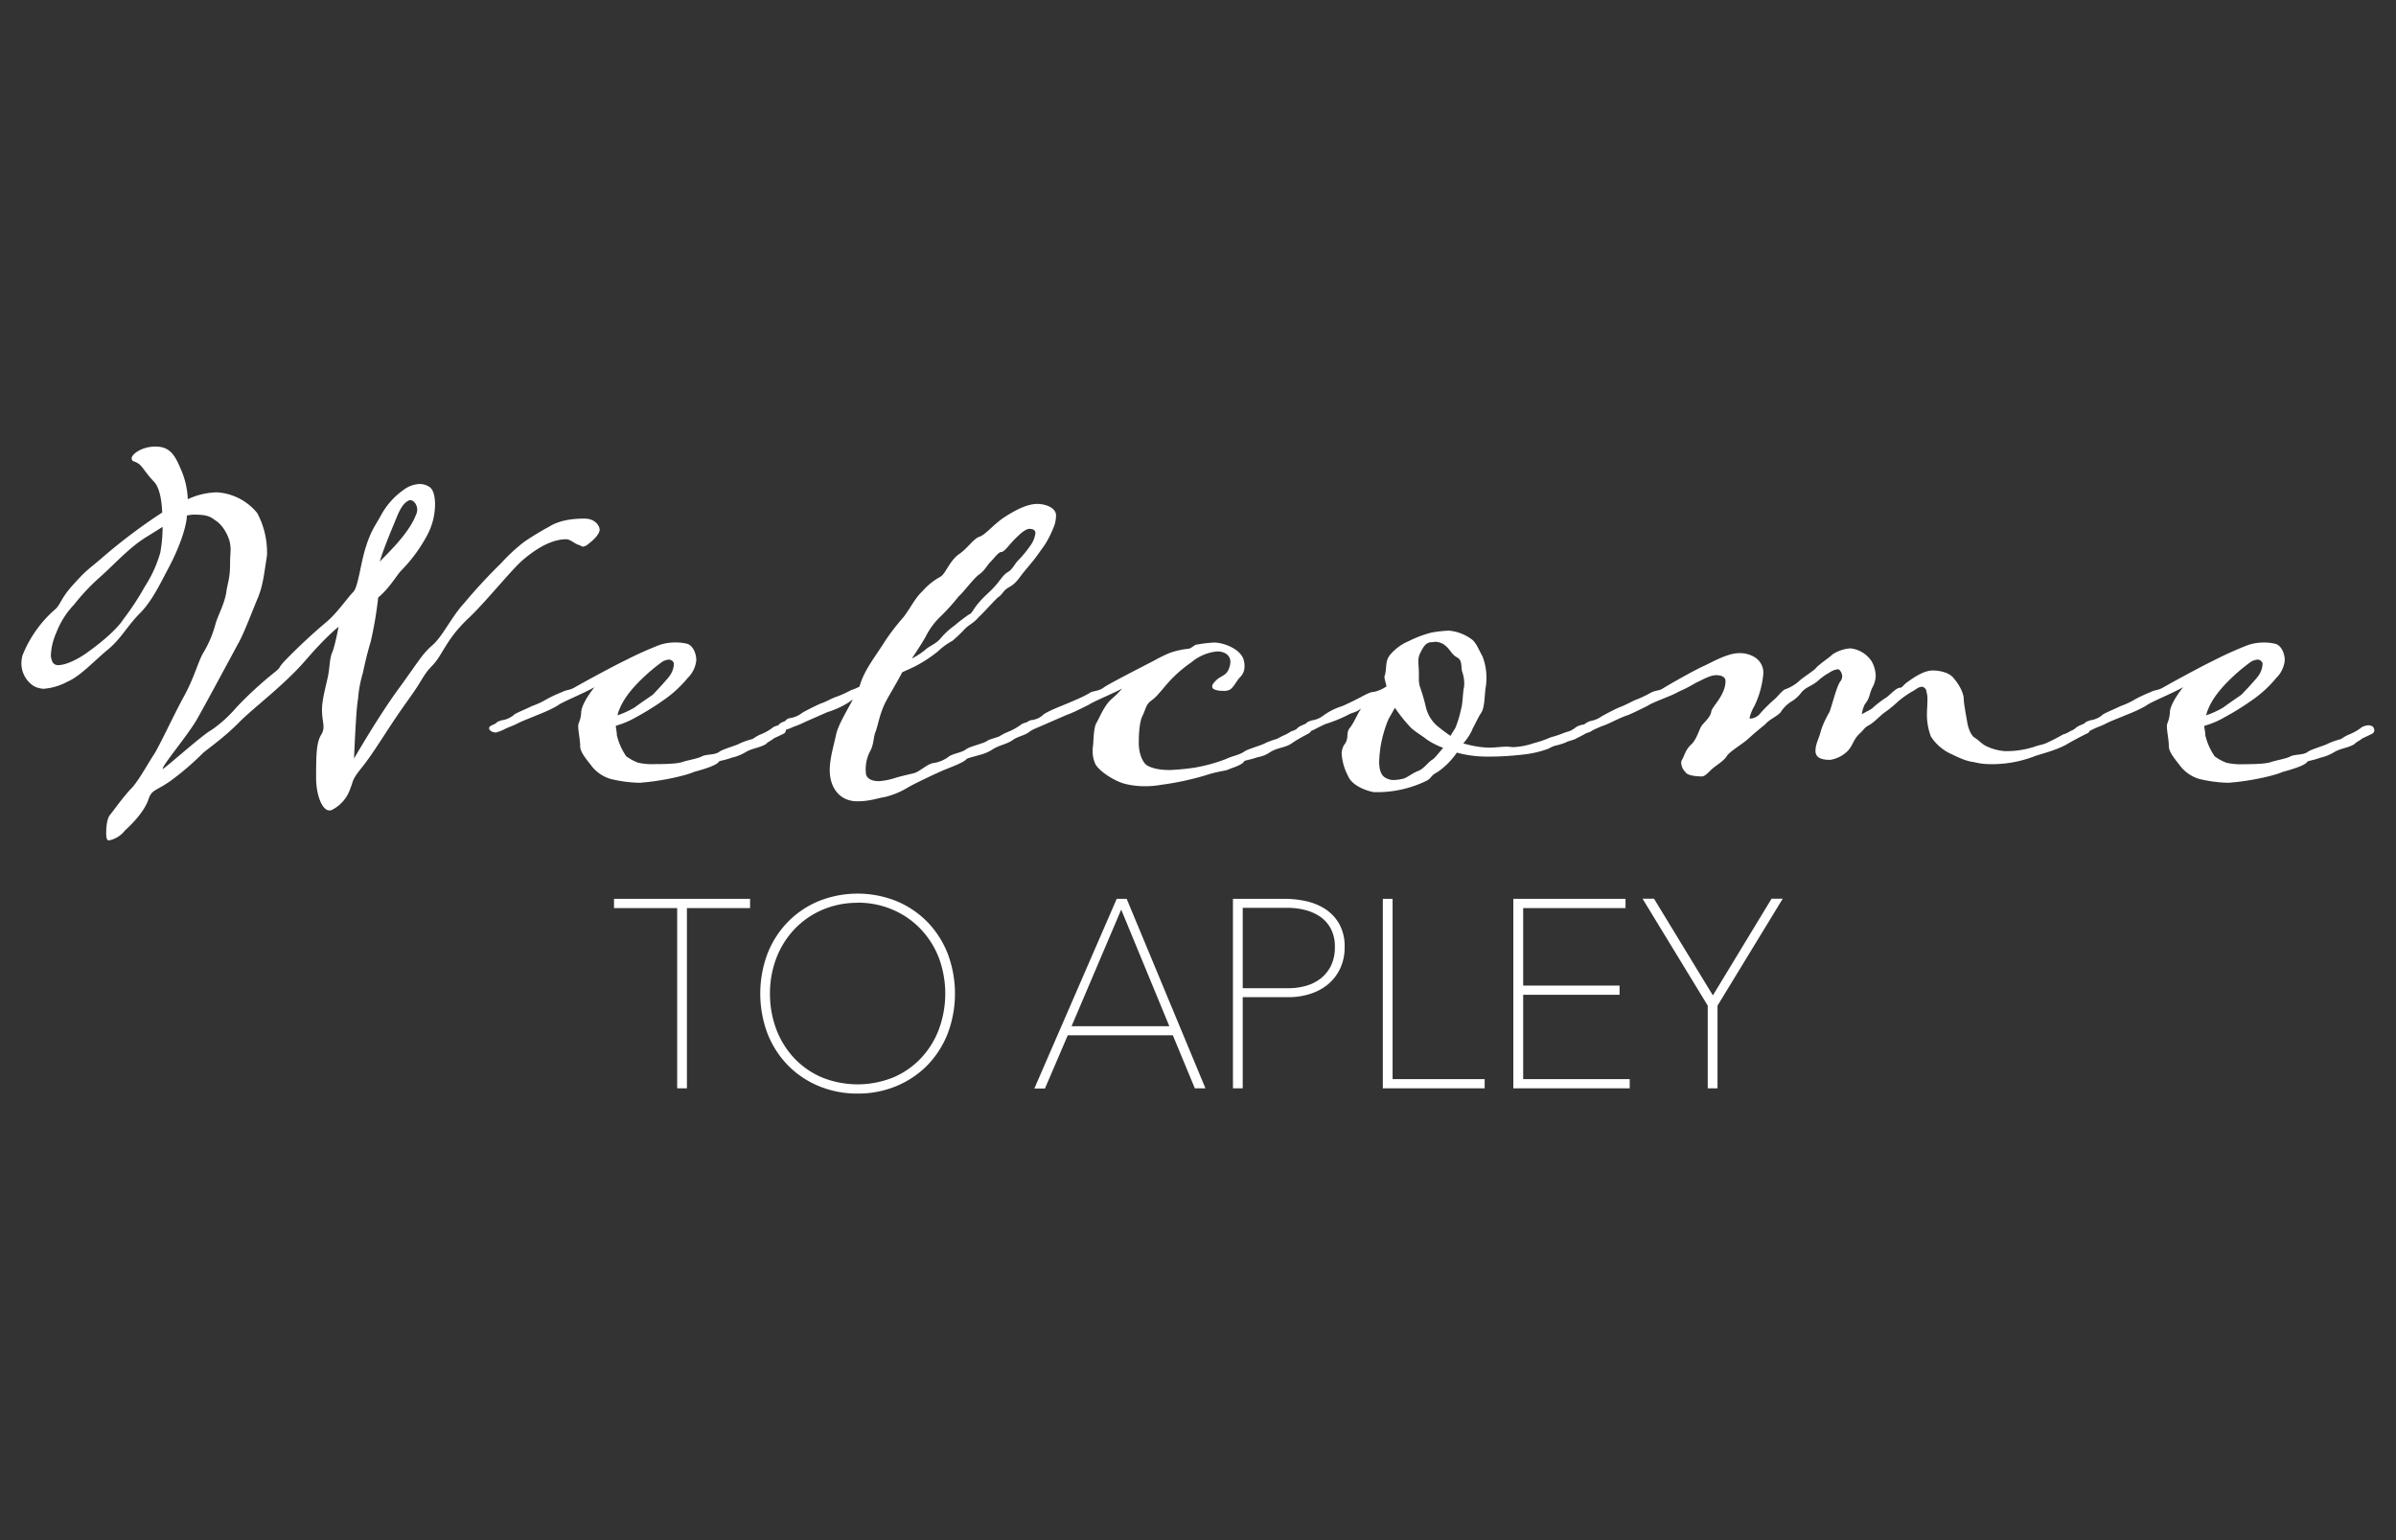 <svg id="Layer_1" data-name="Layer 1" xmlns="http://www.w3.org/2000/svg" viewBox="0 0 560 360"><rect x="0" y="0" width="560" height="360" fill="#333333" stroke="none"/><defs><style>.cls-1{fill:#fff;}</style></defs><path class="cls-1" d="M37.91,119.8c-.12-3.11-.69-6.1-2.07-7.36-2.77-3-2.54-3.92-4.61-4.61a.72.72,0,0,1-.46-.69c0-1,2.42-2.76,5.53-2.76,3.68,0,4.71,2.3,6.21,5.87a19.11,19.11,0,0,1,1.38,6.44,16.81,16.81,0,0,1,6.79-1.61,13.17,13.17,0,0,1,9.43,4.83,19.42,19.42,0,0,1,2.3,9,7.41,7.41,0,0,1-.11,1.61c-.58,3.57-.81,6.33-2.07,9.32s-3.11,7.94-4.37,10.24-7.6,14.15-9.9,18.18C43.77,172,38,178.82,38,179.74c.46,0,9.21-7.93,11.39-9.08a30,30,0,0,0,5.75-5.18A85.74,85.74,0,0,1,64.37,157c1.61-1.38.23-.34,2.07-2.41a134.34,134.34,0,0,1,10.13-9.44c2.3-2,4.83-5.64,6-6.79s1.72-6.9,3-10.7c1.27-4,2.42-5.17,3.68-7.59a17.67,17.67,0,0,1,5.18-5.64A6.71,6.71,0,0,1,98,113.13a4.18,4.18,0,0,1,2.53.8c.8.69,1.15,2.19,1.15,4a15.49,15.49,0,0,1-2,7.48,35.76,35.76,0,0,1-6,8.05c-1.15,1.27-2.65,4-5.29,6.21a89.11,89.11,0,0,1-1.73,10.24c-.92,3.11-1.38,5.18-1.84,7.37a28.85,28.85,0,0,0-1.15,6.21c-.46,2.07-.92,13.81-.92,13.81s5.64-9.78,10.35-16.22,5.53-8.17,7.94-10.24,4.49-6.68,7.48-9.9a126,126,0,0,1,8.63-9.32,41.17,41.17,0,0,1,5.41-5,67.22,67.22,0,0,1,5.87-3.56c1.84-1.15,4.48-1.84,8.17-1.84,2.53,0,3.56,1.72,3.56,2.64-.11,1.15-1.61,2.53-3,3.57a2.27,2.27,0,0,1-.92.34c-.34,0-.46-.23-.8-.34-1.27-.35-2.08-1.38-3.11-1.38-1.61,0-5.06.46-10.24,4.94-2.53,2.19-8.75,9.9-12.54,13.47s-5.06,6.09-6.79,8.86-2.19,2.18-4.26,5.63-3.45,4.95-6.79,10-4.94,7.71-7.25,10.59-1.84,3-2.53,4.6a8.65,8.65,0,0,1-4.37,5.18,1.06,1.06,0,0,1-.57.11c-1.73,0-3.11-3.68-3.11-7.59,0-6,.11-8.4,1.27-10.24a3.28,3.28,0,0,0,.46-1.73c0-1-.35-2.07-.35-4,0-2.3.92-5.53,1.38-7.71s.35-4.14,1-5.64,1.49-6,1.49-6-2.64,1.95-7.71,7.82-12,10.93-15.53,14.5-6.9,5.87-8.4,7.13a64.36,64.36,0,0,1-7.48,6.45c-3.68,2.64-4.6,2-5.4,4.71-1.16,2.88-3.69,5.41-5.41,7a6.28,6.28,0,0,1-3.68,2.3c-.35,0-.47-.11-.58-.46a5,5,0,0,1-.11-1.49c0-1.38.22-3.34,1-4.15.92-1.15,3.22-4.37,4.83-6s3.8-5.64,5.07-7.59c1.26-1.73,4.83-9.55,7.24-13.92s3.34-8.17,4.49-10.13A26.29,26.29,0,0,0,50.33,146c.58-2.18,2-4.48,2.53-7.36.35-2.65.92-3.22.92-7.13,0-1.27.12-2.31.12-3.23a9.23,9.23,0,0,0-.23-1.72c-.46-1.73-1.73-4-3.45-5-1.27-1-2.3-1.27-5.06-1.27a8.19,8.19,0,0,0-1.5.23V121c-.35,3.11-2.07,7.59-4.14,11.51s-4,8-6.79,10.81c-3,3-4.26,5.75-7.37,8.4-3,2.42-6.55,6.33-9.54,7.59A14.07,14.07,0,0,1,10.18,161a5.15,5.15,0,0,1-1.27-.23C7.3,160.41,5,158.23,5,155a9.33,9.33,0,0,1,.23-1.73,28,28,0,0,1,7.36-10.58c1.73-1.38,1.27-2.42,4.49-6s3.45-3.45,6.67-6.21A129.59,129.59,0,0,1,37.91,119.8Zm.11,3.34-3.68,2.3c-4,2.41-7.59,6.44-10.82,9.32a49.4,49.4,0,0,0-6.21,6.56,19.75,19.75,0,0,0-4.14,6.55,14.43,14.43,0,0,0-1.27,5.07,3.55,3.55,0,0,0,.46,1.95,1.48,1.48,0,0,0,1.27.58c1.73,0,4.72-1.38,7.13-3.22,3.22-2.31,6.56-5.18,8.06-7.48a64,64,0,0,0,5.06-7.71,29.47,29.47,0,0,0,3.57-7.83A32.89,32.89,0,0,0,38,123.14Zm59.14-2.65a3.07,3.07,0,0,0,.35-1.38c0-1.15-.81-2.19-1.61-2.19a.66.66,0,0,0-.46.12c-1.38.69-2.19,2.53-2.88,4.26-1.15,2.76-3.11,7.47-3.8,10C89.45,130.39,95.32,125.21,97.16,120.49Z"/><path class="cls-1" d="M150.9,182.85c-.46,0-.92.12-1.38.12a31.3,31.3,0,0,1-6.9-.92,8.88,8.88,0,0,1-4.26-2.88c-.92-1.27-2.76-3.22-2.76-4.72s-.46-3.45-.46-4.72c0-.8.57-1.26.69-3.1,0-1.5,1.38-3.8,3.1-6-2.64,1.5-7.24,3.34-8.4,4.15s-4,2-4.83,2.3c-1.26.57-3.56,1.38-5.06,2.18-.92.46-2.07.81-2.88,1.27a11.13,11.13,0,0,1-1.84.69c-.8,0-1.61-.46-1.61-1s.81-.7,1.61-1.16c.35-.46.81-.46,1.27-.69A5.59,5.59,0,0,0,120,167.2c.34-.46,2.53-1.26,4.37-2.18a18.48,18.48,0,0,0,3.45-1.61,30.89,30.89,0,0,1,3.46-1.61c1.38-.69,1.72-.35,3.1-1.16,1.73-1,8.75-4.83,11.62-6.21a84.7,84.7,0,0,1,8.17-3.68,11.46,11.46,0,0,1,3.57-.58,11.26,11.26,0,0,1,3,.35c1.38.58,2,2.42,2,3.8a6.7,6.7,0,0,1-2,4.14,27.39,27.39,0,0,1-5.64,5.18,60.68,60.68,0,0,1-6.44,4,19.87,19.87,0,0,1-4.72,2c0,.69.23,1.38.23,2.19a14.61,14.61,0,0,0,2.19,4.94,11.27,11.27,0,0,0,2.76,1.5,15,15,0,0,0,3.91.34c4.14,0,5.87-.23,6.67-.57,1.62-.46,3.69-.81,4.38-1.27,1.38-.57,2.76-.23,4-1,.58-.58,4-1.5,4.84-2a16.26,16.26,0,0,1,2.87-1c.69-.35.23-.23,1.73-1a12.3,12.3,0,0,0,1.72-.8,11.46,11.46,0,0,0,1.5-1,3.76,3.76,0,0,1,1.61-.46,1.86,1.86,0,0,1,1,.34,1.54,1.54,0,0,1,.34.81,1,1,0,0,1-.46.8c-.69.35-2.42,1.16-2.42,1.16-.46.46-1.38.8-1.72,1.26-1.61,1-3.22.92-5.06,2.07a10.52,10.52,0,0,1-3,1.15c-1.5.58-2.77.69-3,.92-.57,1-4.37,2-5.86,2.42C161,181,156.42,182.28,150.9,182.85Zm-6.56-15.65a21.76,21.76,0,0,0,4-1.84c1.84-1.38,3.8-2.64,4.26-3,.57-.57,3.45-3.68,3.91-4.37a5.19,5.19,0,0,0,1-2.88,1.19,1.19,0,0,0-1.26-.92,3.37,3.37,0,0,0-1.73.69,40.71,40.71,0,0,0-4,3.34c-1.61,1.49-4.48,4.37-5.75,7.59A5.1,5.1,0,0,0,144.34,167.2Z"/><path class="cls-1" d="M212.11,184.12a19.16,19.16,0,0,1-5.29,2.18c-1.61.23-3.45,1-6.44,1-4.15,0-6.45-3.22-6.45-7.25,0-2.65.81-5.29,1.5-8.4.46-2.19,2.65-5.75,3.91-8.17l-1.15.81a21.56,21.56,0,0,1-4.83,2.18l-5,2.19a22.35,22.35,0,0,1-3,1.26,8.56,8.56,0,0,1-1.84.7,1.64,1.64,0,0,1-1.61-.93c0-.46.69-.8,1.61-1.15a1.58,1.58,0,0,1,1.15-.69,6.12,6.12,0,0,0,2.87-1.26c.35-.23,2.54-1.38,4.38-2.19.92-.23,2.64-1.26,3.45-1.49a24.12,24.12,0,0,0,3.57-1.61,10.36,10.36,0,0,0,1.95-.81c1-3.8,3.8-7.13,6-10.7a55.34,55.34,0,0,1,4.26-5.52c1.61-2.07,2.65-4.38,4.37-6a15.35,15.35,0,0,1,4.26-3.45c1.15-.57,2.19-3.8,4.37-5.29s3.34-3.68,4.95-4.14c1.38-.58,3.34-3,5.64-4.49s5.18-3.11,7.71-3.11c1.95,0,4.37.92,4.37,2.65a7.36,7.36,0,0,1-.69,3.11,22.7,22.7,0,0,1-2.07,4c-.69.92-1.61,2.3-2.53,3.45s-1.84,2.19-2.65,3.23-1.49,2.18-3,3-1.5,1.72-2.65,2.41c-1,.93-3.45,3.69-4.6,4.72-.92,1.15-2.19,1.73-3,2.53a37.64,37.64,0,0,1-3,2.88,15.47,15.47,0,0,0-3.34,2.42,31.35,31.35,0,0,1-5.41,3.56c-.92.46-3,1.38-3,1.38-1.38,2.65-3.1,5.41-3.91,7-1.5,3-1.73,5.52-2.42,7.13-.46,1.5-.34,2.88-1.26,4.49a8.91,8.91,0,0,0-.92,4.84c0,1,.8,2,3.1,2a15.73,15.73,0,0,0,3.57-.69c1-.34,3-.8,4.49-1.15s3.22-2.3,4.83-2.42a7.92,7.92,0,0,0,3.57-1.61c1.26-.69,2.87-.8,3.91-1.61.69-.57,4.14-1.38,4.72-1.84s2.18-.8,3-1.15a15.32,15.32,0,0,1,1.72-.92,14.14,14.14,0,0,0,3.23-1.73,2.5,2.5,0,0,1,1.61-.57c.46,0,1.26.34,1.26.92a2.24,2.24,0,0,1-.46.92c-1,1.15-2.87,1.27-4.14,2.19-1.61,1.15-3.22,1.15-5.06,2.41a9.91,9.91,0,0,1-2.88,1.15c-1.49.46-2.76.69-3,1-.69.8-3.91,1.95-5.29,2.53S213.61,183.2,212.11,184.12Zm4.26-32.33c.92-.81,2.3-1.27,3.34-2.42a16.88,16.88,0,0,1,3.33-3.11,40.87,40.87,0,0,1,3.45-2.64c.7-.23.81-1,2.19-2.65s2.88-2.76,4.14-4.26,1.73-2.41,2.76-3,1.62-1.95,2.42-2.76a25.81,25.81,0,0,0,3-3.68,6.07,6.07,0,0,0,1-2.65c0-.57-.35-1-1.38-1s-2.42,1.38-3.57,2.53-2.3,2.87-3,2.87-1.61,1.39-2.53,2.3-1.27,2-2.88,3.11c-1.38,1.15-3.45,4-4.6,5a49,49,0,0,1-4.14,4.6,16.8,16.8,0,0,0-3.57,4.83c-.46.81-1.5,2.54-3.22,5.07A16.63,16.63,0,0,0,216.37,151.79Z"/><path class="cls-1" d="M281.72,181.24a65.43,65.43,0,0,1-10.24,2.19,19.76,19.76,0,0,1-3.91.34,18.43,18.43,0,0,1-4.71-.57c-2.19-.58-5.64-2.65-6.79-4.49a6.91,6.91,0,0,1-.69-3.11,7.32,7.32,0,0,1,.11-1.49c.12-1.61.12-3.68.69-5,.81-1.27,1.84-4.26,3.8-5.87a21.68,21.68,0,0,0,2.3-2.3c-2.07,1.15-6.67,3-7.82,3.8-1.38.69-4,2-5,2.3l-7.94,3.45a4.71,4.71,0,0,1-1.84.69,1.65,1.65,0,0,1-1.5-1c0-.47.58-.7,1.5-1.16a4.59,4.59,0,0,1,1.26-.69,4.76,4.76,0,0,0,2.77-1.15c.34-.46,2.64-1.49,4.37-2.18,4.48-1.84,5.87-2.53,6.9-3.22,1.61-.46,2-.35,3.11-1.16s9.66-5.17,11.85-6.32a33,33,0,0,1,3.57-1.73,20,20,0,0,1,4.14-.92c.8,0,1.49-1,2.18-1a33.1,33.1,0,0,1,3.92-.46c2.3,0,6.55,1.62,7,4.38a4.12,4.12,0,0,1,.12,1.15,3.39,3.39,0,0,1-1,2.53c-.8.8-1.38,2.18-2.3,2.88a2.77,2.77,0,0,1-1.72.34,4.79,4.79,0,0,1-2.07-.34.72.72,0,0,1-.46-.7c0-.45.46-1,1.26-1.72,1.27-.92,2.07-.92,2.65-2.42a4.48,4.48,0,0,0,.34-1.61c0-1.38-1.15-2.41-3.1-2.41a10.92,10.92,0,0,0-6,2.53,30.36,30.36,0,0,0-6.09,5.52c-2.42,2.88-2.42,2.76-3.46,3.57s-1.15,1.84-1.84,3.33c-.69,1.27-.92,3.8-.92,6.45s1,4.6,1.84,5.17,2.53,1.15,5.41,1.15a54.58,54.58,0,0,0,5.87-.57,38.07,38.07,0,0,0,7.25-2c1.38-.69,3.1-.92,4.25-1.72.7-.58,4.15-1.5,4.95-2a19.2,19.2,0,0,1,2.76-1,17.28,17.28,0,0,1,2-1,15.35,15.35,0,0,0,1.38-.8,2.8,2.8,0,0,0,1.61-.93,4.37,4.37,0,0,1,1.73-.57,1.31,1.31,0,0,1,.92.34,1.54,1.54,0,0,1,.34.81,1,1,0,0,1-.46.8c-.57.35-2.3,1.16-4.14,2.42-1.38,1-3.22.92-5.06,2.07a6.88,6.88,0,0,1-2.88,1.15c-1.61.58-2.76.69-3.11.92-.57,1-2.76,1.5-4,2.07C286.1,180.2,284.14,180.43,281.72,181.24Z"/><path class="cls-1" d="M365.15,171.46a13.77,13.77,0,0,1,1.72-.57,7.08,7.08,0,0,0,1.5-.93,3.81,3.81,0,0,1,1.72-.57c.46,0,1.27.46,1.27,1.15,0,.46-.46.69-.58.8a21.24,21.24,0,0,1-2.18,1.16c-.58.46-2.08.69-2.54,1a14.64,14.64,0,0,1-2.64.81,8.35,8.35,0,0,0-1.5.69,24.37,24.37,0,0,1-6,1.38,67.42,67.42,0,0,1-9.2.46,26.45,26.45,0,0,1-6.22-.92,17.5,17.5,0,0,1-4.6,4.6c-1.61.81-1.27,1.38-2.53,2a26.27,26.27,0,0,1-12.08,2.64c-.81,0-5.18-1.15-6.22-3.79a12.77,12.77,0,0,1-1.49-5.18,4,4,0,0,1,.57-2.07c1.27-1.61.35-2.65,1.27-3.91.92-1,2.07-3.8,2.53-4.26a.87.87,0,0,1,.12-.35c-.92.92-2.3,1-3,1.5a33.45,33.45,0,0,1-5.06,2.07c-.46.11-2.88,1.38-2.88,1.38a11.13,11.13,0,0,1-1.84.69c-.8,0-1.61-.46-1.61-1s.81-.7,1.61-1.16c.35-.46.81-.46,1.27-.69a5.54,5.54,0,0,0,2.76-1.15,14.87,14.87,0,0,1,4.37-2.18c4.72-2.07,6.1-3.34,7.48-3.34a8.81,8.81,0,0,0,2.88-1.27c-.12-.8-.46-1.61-.46-2.18,0-.23,0-.35.11-.46.46-2,0-3.34,1.27-4.83a11.47,11.47,0,0,1,4.26-3.11,27,27,0,0,1,5.29-2,28.44,28.44,0,0,1,4.14-.46,10.56,10.56,0,0,1,5.52,2.19c1,.92,1.61,2.65,2.31,3.8a13.84,13.84,0,0,1,.92,5.4,12.07,12.07,0,0,1-.23,2.19c-.23,2.3-.23,4.49-1,5.64s-1.27,2.41-2,3.68c0,.12-.11.23-.11.35a13.53,13.53,0,0,1-2.07,3.1,24.64,24.64,0,0,0,5.75,1c1.84,0,3.11-.23,4.26-.23.92,0,1.26.11,1.61.11a16.63,16.63,0,0,0,4.83-.92,25.55,25.55,0,0,0,4-1.38A23.86,23.86,0,0,0,365.15,171.46ZM337.3,174.8a17.33,17.33,0,0,1-3.91-2c-.81-.69-2.42-1.61-3.57-2.64a35.79,35.79,0,0,1-3.79-4.72l-1.5,2.64a28.88,28.88,0,0,0-1.84,6.33,32.72,32.72,0,0,0-.35,3.57c0,2.88,1,3.68,1.84,4a3.36,3.36,0,0,0,1.62.34,10.1,10.1,0,0,0,2.3-.34c1-.35,2.18-1.38,3.56-1.85,1.38-.69,2.07-1.95,3.22-2.64C335.34,177.21,336.27,176,337.3,174.8ZM339,172l1.15-1.84a26.52,26.52,0,0,0,1.38-4.61c.34-1.15.34-3.22.57-4.6a4.56,4.56,0,0,0,.12-1.27,8.4,8.4,0,0,0-.46-2.64c-.35-1,.11-2.65-1.15-3.34-1.5-.8-1.61-2-3.22-3.11a3.94,3.94,0,0,0-1.85-.57c-.34,0-.69.11-1.26.11-1.27.23-1.73,1.39-2.3,2.42a4.35,4.35,0,0,0-.46,2.42c0,.57.11,1,.11,3.45a6.37,6.37,0,0,0,.23,2.07,43.09,43.09,0,0,1,1.38,4.72,8.42,8.42,0,0,0,2.42,4.25C336.5,170.2,337.88,171.23,339,172Z"/><path class="cls-1" d="M482.16,171.69a6.14,6.14,0,0,0,1.73-.8,4.29,4.29,0,0,0,1.49-.93,3.85,3.85,0,0,1,1.73-.57,1.83,1.83,0,0,1,1,.34,1.49,1.49,0,0,1,.35.81,1.06,1.06,0,0,1-.46.8c-.69.35-2.42,1.16-5.18,2.77-2.53,1.38-6.44,2.3-7.25,2.64a27.51,27.51,0,0,1-11.27,1.84,15.83,15.83,0,0,1-3-.46c-2.07-.23-4.15-1.38-5.87-2.18a11.2,11.2,0,0,1-4.14-3.8,14.59,14.59,0,0,1-.92-5.29c0-.81.11-2,.11-3.11a5.74,5.74,0,0,0-.23-2.07,1.21,1.21,0,0,0-1-1.15c-.91,0-1.49.69-2.41,1.15a23.76,23.76,0,0,0-3.11,2.19,28.71,28.71,0,0,1-3.22,2.64c-1,.69-2.41,2.3-3.68,3s-.81.7-2.42,2.19c-1.26,1.27-1.38,2.65-2.64,3.91a7.39,7.39,0,0,1-4,2c-.92,0-3.45,0-3.45-2.07,0-1.73.92-3.11,1.26-4.72a21.69,21.69,0,0,1,2-4.37c.57-1.38,1.61-5.87,2.53-7.14a2.11,2.11,0,0,0,.46-1.26,2.3,2.3,0,0,0-.69-1.5.42.42,0,0,0-.34-.11,4.39,4.39,0,0,0-2,.8,13.92,13.92,0,0,0-2.76,2c-1.38,1.15-2.53,1.26-3.68,2.53a8.57,8.57,0,0,1-2.07,2,8,8,0,0,0-2.88,2.76c-1.15,1.15-2.42,1.49-3.57,2.76-1.38,1.15-2.53,2.07-3.91,3.34s-4,2.76-4.95,3.91c-.57,1.15-2.53,2.3-3.45,3.1s-1.72,1.85-2.53,1.85-3.34-.12-3.8-1a3.28,3.28,0,0,1-1-2.07,1.52,1.52,0,0,1,.11-.69c.69-1.15.81-2.3,2.07-3.57,1.5-1.26,2-3.79,2.65-4.6s2.07-2.07,2.19-3.22,3.33-3.8,3.33-7.14c0-.8-.69-1.38-2.18-1.38s-3.34,1.15-4.84,1.84c-2.53,1.5-3.68,1.85-4.25,2.19-1.38.81-5.76,2.3-6.91,3.11-1.38.69-4,2-4.94,2.3-1.38.46-3.57,1.61-4.95,2.18a27.43,27.43,0,0,0-3,1.27,3.58,3.58,0,0,1-1.84.69,1.64,1.64,0,0,1-1.5-1c0-.47.57-.58,1.5-1.16a4.88,4.88,0,0,1,1.26-.69,6.42,6.42,0,0,0,2.76-1.15c.46-.23,2.65-1.49,4.38-2.18,1-.35,2.87-1.38,3.45-1.61a25.08,25.08,0,0,0,3.45-1.61c1.49-.81,1.84-.35,3.11-1.16.69-.46,6.67-3.91,9.43-5.17,2-.92,5.52-3,8.28-3a6.62,6.62,0,0,1,3.57.92,4.28,4.28,0,0,1,2.07,3.79,21.93,21.93,0,0,1-2.07,7.6,10.66,10.66,0,0,0-1.15,2.76c0,.23.12.23.23.23a3.21,3.21,0,0,0,2.07-1,33,33,0,0,1,3.45-3.45c.81-.69,2-2.3,2.65-2.42a10,10,0,0,0,3.11-1.84c.8-.8,3.22-2.3,3.91-3,.8-1,3.22-2.53,4-3.33a8.84,8.84,0,0,1,4.15-1.38,6.84,6.84,0,0,1,5,3.1,7.54,7.54,0,0,1,.91,3.34,6.06,6.06,0,0,1-.57,2.3c-1.15,2.19-.57,2.53-2,4.37a8.11,8.11,0,0,0-.69,2.3c.35-.23,2.19-1.15,2.42-1.38a25.26,25.26,0,0,1,3.45-2.64c1.38-1.15,2.3-2.19,3.11-2.19.46,0,.8-.69,1.61-1.27,1.61-1.15,3.91-2.76,6-2.76,1.61,0,3.8.46,4.83,1.73,1.85,2.18,2.42,4,2.42,5s.58,4,.81,5.4.92,3.11,1.72,3.57,1.84,1.61,2.76,2a12,12,0,0,0,4.26,1.15,21.28,21.28,0,0,0,6.9-1c.81-.34,1.84-.46,2.65-.8S480.78,172.5,482.16,171.69Z"/><path class="cls-1" d="M522.21,182.85c-.46,0-.92.12-1.38.12a31.47,31.47,0,0,1-6.91-.92,8.89,8.89,0,0,1-4.25-2.88c-.92-1.27-2.76-3.22-2.76-4.72s-.46-3.45-.46-4.72c0-.8.57-1.26.69-3.1,0-1.5,1.38-3.8,3.1-6-2.64,1.5-7.25,3.34-8.4,4.15s-4,2-4.83,2.3c-1.26.57-3.57,1.38-5.06,2.18-.92.46-2.07.81-2.88,1.27a11.13,11.13,0,0,1-1.84.69c-.81,0-1.61-.46-1.61-1s.8-.7,1.61-1.16c.35-.46.81-.46,1.27-.69a5.59,5.59,0,0,0,2.76-1.15c.34-.46,2.53-1.26,4.37-2.18a18.48,18.48,0,0,0,3.45-1.61,31.53,31.53,0,0,1,3.45-1.61c1.38-.69,1.73-.35,3.11-1.16,1.73-1,8.74-4.83,11.62-6.21a84.7,84.7,0,0,1,8.17-3.68,11.46,11.46,0,0,1,3.57-.58,11.26,11.26,0,0,1,3,.35c1.38.58,2,2.42,2,3.8a6.7,6.7,0,0,1-2,4.14,27.39,27.39,0,0,1-5.64,5.18,61.71,61.71,0,0,1-6.44,4,19.87,19.87,0,0,1-4.72,2c0,.69.23,1.38.23,2.19a14.61,14.61,0,0,0,2.19,4.94,11.27,11.27,0,0,0,2.76,1.5,15,15,0,0,0,3.91.34c4.14,0,5.87-.23,6.67-.57,1.61-.46,3.69-.81,4.37-1.27,1.39-.57,2.77-.23,4-1,.58-.58,4-1.5,4.84-2a16.26,16.26,0,0,1,2.87-1c.69-.35.23-.23,1.73-1a12.3,12.3,0,0,0,1.72-.8,11.46,11.46,0,0,0,1.5-1,3.72,3.72,0,0,1,1.61-.46,1.86,1.86,0,0,1,1,.34,1.54,1.54,0,0,1,.34.81,1,1,0,0,1-.46.8c-.69.35-2.42,1.16-2.42,1.16-.46.46-1.38.8-1.72,1.26-1.61,1-3.22.92-5.06,2.07a10.58,10.58,0,0,1-3,1.15c-1.49.58-2.76.69-3,.92-.57,1-4.37,2-5.86,2.42C532.33,181,527.73,182.28,522.21,182.85Zm-6.56-15.65a21.76,21.76,0,0,0,4-1.84c1.84-1.38,3.8-2.64,4.25-3,.58-.57,3.46-3.68,3.92-4.37a5.19,5.19,0,0,0,1-2.88,1.19,1.19,0,0,0-1.26-.92,3.37,3.37,0,0,0-1.73.69,40.71,40.71,0,0,0-4,3.34c-1.61,1.49-4.48,4.37-5.75,7.59A5.1,5.1,0,0,0,515.65,167.2Z"/><path class="cls-1" d="M160.08,211.79v42.14h-1.34V211.79H144v-1.22h30.86v1.22Z"/><path class="cls-1" d="M160.55,254.39h-2.28V212.26H143.51V210.1h31.8v2.16H160.55Zm-1.35-.93h.42V211.33h14.76V211H144.44v.3H159.2Z"/><path class="cls-1" d="M222.74,232.25a24.6,24.6,0,0,1-1.69,9.22,21.77,21.77,0,0,1-4.65,7.22,21.21,21.21,0,0,1-7.08,4.75,23.91,23.91,0,0,1-17.76,0,21.26,21.26,0,0,1-7.07-4.75,21.77,21.77,0,0,1-4.65-7.22,26,26,0,0,1,0-18.44,21.72,21.72,0,0,1,4.65-7.23,21.32,21.32,0,0,1,7-4.74,23.94,23.94,0,0,1,17.82,0,21.26,21.26,0,0,1,7.05,4.74,21.72,21.72,0,0,1,4.65,7.23A24.6,24.6,0,0,1,222.74,232.25Zm-1.35,0a23.26,23.26,0,0,0-1.53-8.48,20.75,20.75,0,0,0-4.32-6.89,20.23,20.23,0,0,0-6.65-4.63,22.09,22.09,0,0,0-16.9,0,20.19,20.19,0,0,0-6.64,4.63,20.75,20.75,0,0,0-4.32,6.89,23.26,23.26,0,0,0-1.53,8.48,23.67,23.67,0,0,0,1.5,8.48,20.7,20.7,0,0,0,4.26,6.89,19.69,19.69,0,0,0,6.61,4.62,22.6,22.6,0,0,0,17.15,0,19.79,19.79,0,0,0,6.61-4.62,20.7,20.7,0,0,0,4.26-6.89A23.67,23.67,0,0,0,221.39,232.25Z"/><path class="cls-1" d="M200.44,255.62a23.4,23.4,0,0,1-9.06-1.75,21.8,21.8,0,0,1-7.22-4.85,22.33,22.33,0,0,1-4.76-7.38,26.64,26.64,0,0,1,0-18.78,22.23,22.23,0,0,1,4.76-7.38,21.73,21.73,0,0,1,7.19-4.85,24.48,24.48,0,0,1,18.18,0,21.87,21.87,0,0,1,7.2,4.85,22.36,22.36,0,0,1,4.75,7.38,26.49,26.49,0,0,1,0,18.78,22.47,22.47,0,0,1-4.75,7.38,22,22,0,0,1-7.23,4.85A23.4,23.4,0,0,1,200.44,255.62Zm0-45.81a22.48,22.48,0,0,0-8.73,1.67,20.77,20.77,0,0,0-11.44,11.72,25.47,25.47,0,0,0,0,18.09,21.33,21.33,0,0,0,4.55,7.08,20.85,20.85,0,0,0,6.92,4.64,23.37,23.37,0,0,0,17.4,0,20.79,20.79,0,0,0,6.93-4.64,21.49,21.49,0,0,0,4.55-7.08,25.62,25.62,0,0,0,0-18.09,21.44,21.44,0,0,0-4.55-7.07,21,21,0,0,0-6.9-4.65A22.41,22.41,0,0,0,200.44,209.81Zm0,44.58a21.84,21.84,0,0,1-8.76-1.72,20.35,20.35,0,0,1-6.76-4.73,21.45,21.45,0,0,1-4.36-7,24.44,24.44,0,0,1-1.53-8.65,23.73,23.73,0,0,1,1.57-8.65,21.21,21.21,0,0,1,4.41-7,20.58,20.58,0,0,1,6.8-4.73,22.42,22.42,0,0,1,17.27,0,20.68,20.68,0,0,1,6.8,4.73,21.37,21.37,0,0,1,4.41,7,23.77,23.77,0,0,1,1.56,8.65,24.22,24.22,0,0,1-1.53,8.65,21.33,21.33,0,0,1-4.35,7,20.39,20.39,0,0,1-6.77,4.73A21.8,21.8,0,0,1,200.44,254.39Zm0-43.36a20.38,20.38,0,0,0-8.26,1.65,19.67,19.67,0,0,0-6.5,4.52,20.48,20.48,0,0,0-4.22,6.73,23.06,23.06,0,0,0-1.5,8.32,23.48,23.48,0,0,0,1.47,8.32,20.5,20.5,0,0,0,4.16,6.73,19.35,19.35,0,0,0,6.47,4.52,22.26,22.26,0,0,0,16.77,0,19.21,19.21,0,0,0,6.46-4.52,20.17,20.17,0,0,0,4.16-6.73,24.13,24.13,0,0,0,0-16.64,20.5,20.5,0,0,0-4.23-6.73,19.63,19.63,0,0,0-6.49-4.52A20.39,20.39,0,0,0,200.44,211Z"/><path class="cls-1" d="M279.57,253.93l-5.14-12.43H249.25l-5.32,12.43h-1.47l18.8-43.36H263L281,253.93Zm-17.52-42.51-12.31,28.91H274Z"/><path class="cls-1" d="M281.74,254.39h-2.48L274.12,242H249.56l-5.33,12.43h-2.48L261,210.1h2.33Zm-1.86-.93h.46L262.66,211h-.27l12.3,29.77H249L261.72,211h-.16l-18.4,42.43h.46L249,241h25.79Zm-29.43-13.59H273.3l-11.25-27.25Z"/><path class="cls-1" d="M313.81,221.35a11.24,11.24,0,0,1-1,4.87,10.37,10.37,0,0,1-2.73,3.52,12,12,0,0,1-4,2.14,15.91,15.91,0,0,1-4.87.74H290v21.31h-1.35V210.57h11.76a21.94,21.94,0,0,1,4.72.52,13.52,13.52,0,0,1,4.32,1.74,9.72,9.72,0,0,1,3.15,3.31A10.1,10.1,0,0,1,313.81,221.35Zm-1.35,0a9.29,9.29,0,0,0-1-4.6,8.69,8.69,0,0,0-2.7-2.94,11.58,11.58,0,0,0-3.7-1.59,17.36,17.36,0,0,0-4.08-.49H290v19.72h11.27a15.13,15.13,0,0,0,4-.55,10.38,10.38,0,0,0,3.62-1.78,9.09,9.09,0,0,0,2.57-3.15A10.16,10.16,0,0,0,312.46,221.35Z"/><path class="cls-1" d="M290.45,254.39h-2.28V210.1h12.22a22.88,22.88,0,0,1,4.82.53,13.91,13.91,0,0,1,4.47,1.81,10.18,10.18,0,0,1,3.3,3.47,10.56,10.56,0,0,1,1.29,5.44,11.55,11.55,0,0,1-1.06,5.07,10.73,10.73,0,0,1-2.85,3.68,12.4,12.4,0,0,1-4.16,2.22,16.21,16.21,0,0,1-5,.76H290.45Zm-1.35-.93h.42V232.15h11.67a15.6,15.6,0,0,0,4.73-.71,11.63,11.63,0,0,0,3.86-2.06,9.83,9.83,0,0,0,2.6-3.37,10.69,10.69,0,0,0,1-4.66,9.72,9.72,0,0,0-1.16-5,9.19,9.19,0,0,0-3-3.16,13.14,13.14,0,0,0-4.17-1.68,21.72,21.72,0,0,0-4.62-.51H289.1Zm12.15-21.54H289.52V211.27h11.42a18.3,18.3,0,0,1,4.19.5,11.89,11.89,0,0,1,3.85,1.66,9.09,9.09,0,0,1,2.84,3.09,9.75,9.75,0,0,1,1.1,4.83,10.52,10.52,0,0,1-1,4.83,9.49,9.49,0,0,1-2.7,3.31,10.82,10.82,0,0,1-3.77,1.86A15.75,15.75,0,0,1,301.25,231.92Zm-10.8-.93h10.8a14.7,14.7,0,0,0,3.92-.54,9.92,9.92,0,0,0,3.45-1.69,8.86,8.86,0,0,0,2.45-3,9.77,9.77,0,0,0,.92-4.41,8.83,8.83,0,0,0-1-4.37,8,8,0,0,0-2.54-2.78,11.16,11.16,0,0,0-3.56-1.53,17,17,0,0,0-4-.47H290.45Z"/><path class="cls-1" d="M323.67,253.93V210.57H325V252.7h21.56v1.23Z"/><path class="cls-1" d="M347,254.39H323.2V210.1h2.28v42.14H347Zm-22.9-.93h22v-.29H324.55V211h-.42Z"/><path class="cls-1" d="M354.16,253.93V210.57h25.3v1.22H355.51v19.05h22.54v1.22H355.51V252.7h24.93v1.23Z"/><path class="cls-1" d="M380.9,254.39H353.7V210.1h26.22v2.16H356v18.12h22.53v2.15H356v19.71H380.9Zm-26.27-.93H380v-.29H355.05V231.6h22.54v-.3H355.05v-20H379V211H354.63Z"/><path class="cls-1" d="M401,234.94v19h-1.34v-19l-14.89-24.37h1.6l14,23,14-23h1.53Z"/><path class="cls-1" d="M401.42,254.39h-2.28V235.07l-15.24-25h2.68l13.76,22.6,13.71-22.6h2.61l-15.24,25Zm-1.35-.93h.42V234.81l.07-.11L415,211h-.44l-14.23,23.46L386.06,211h-.51l14.52,23.78Z"/></svg>